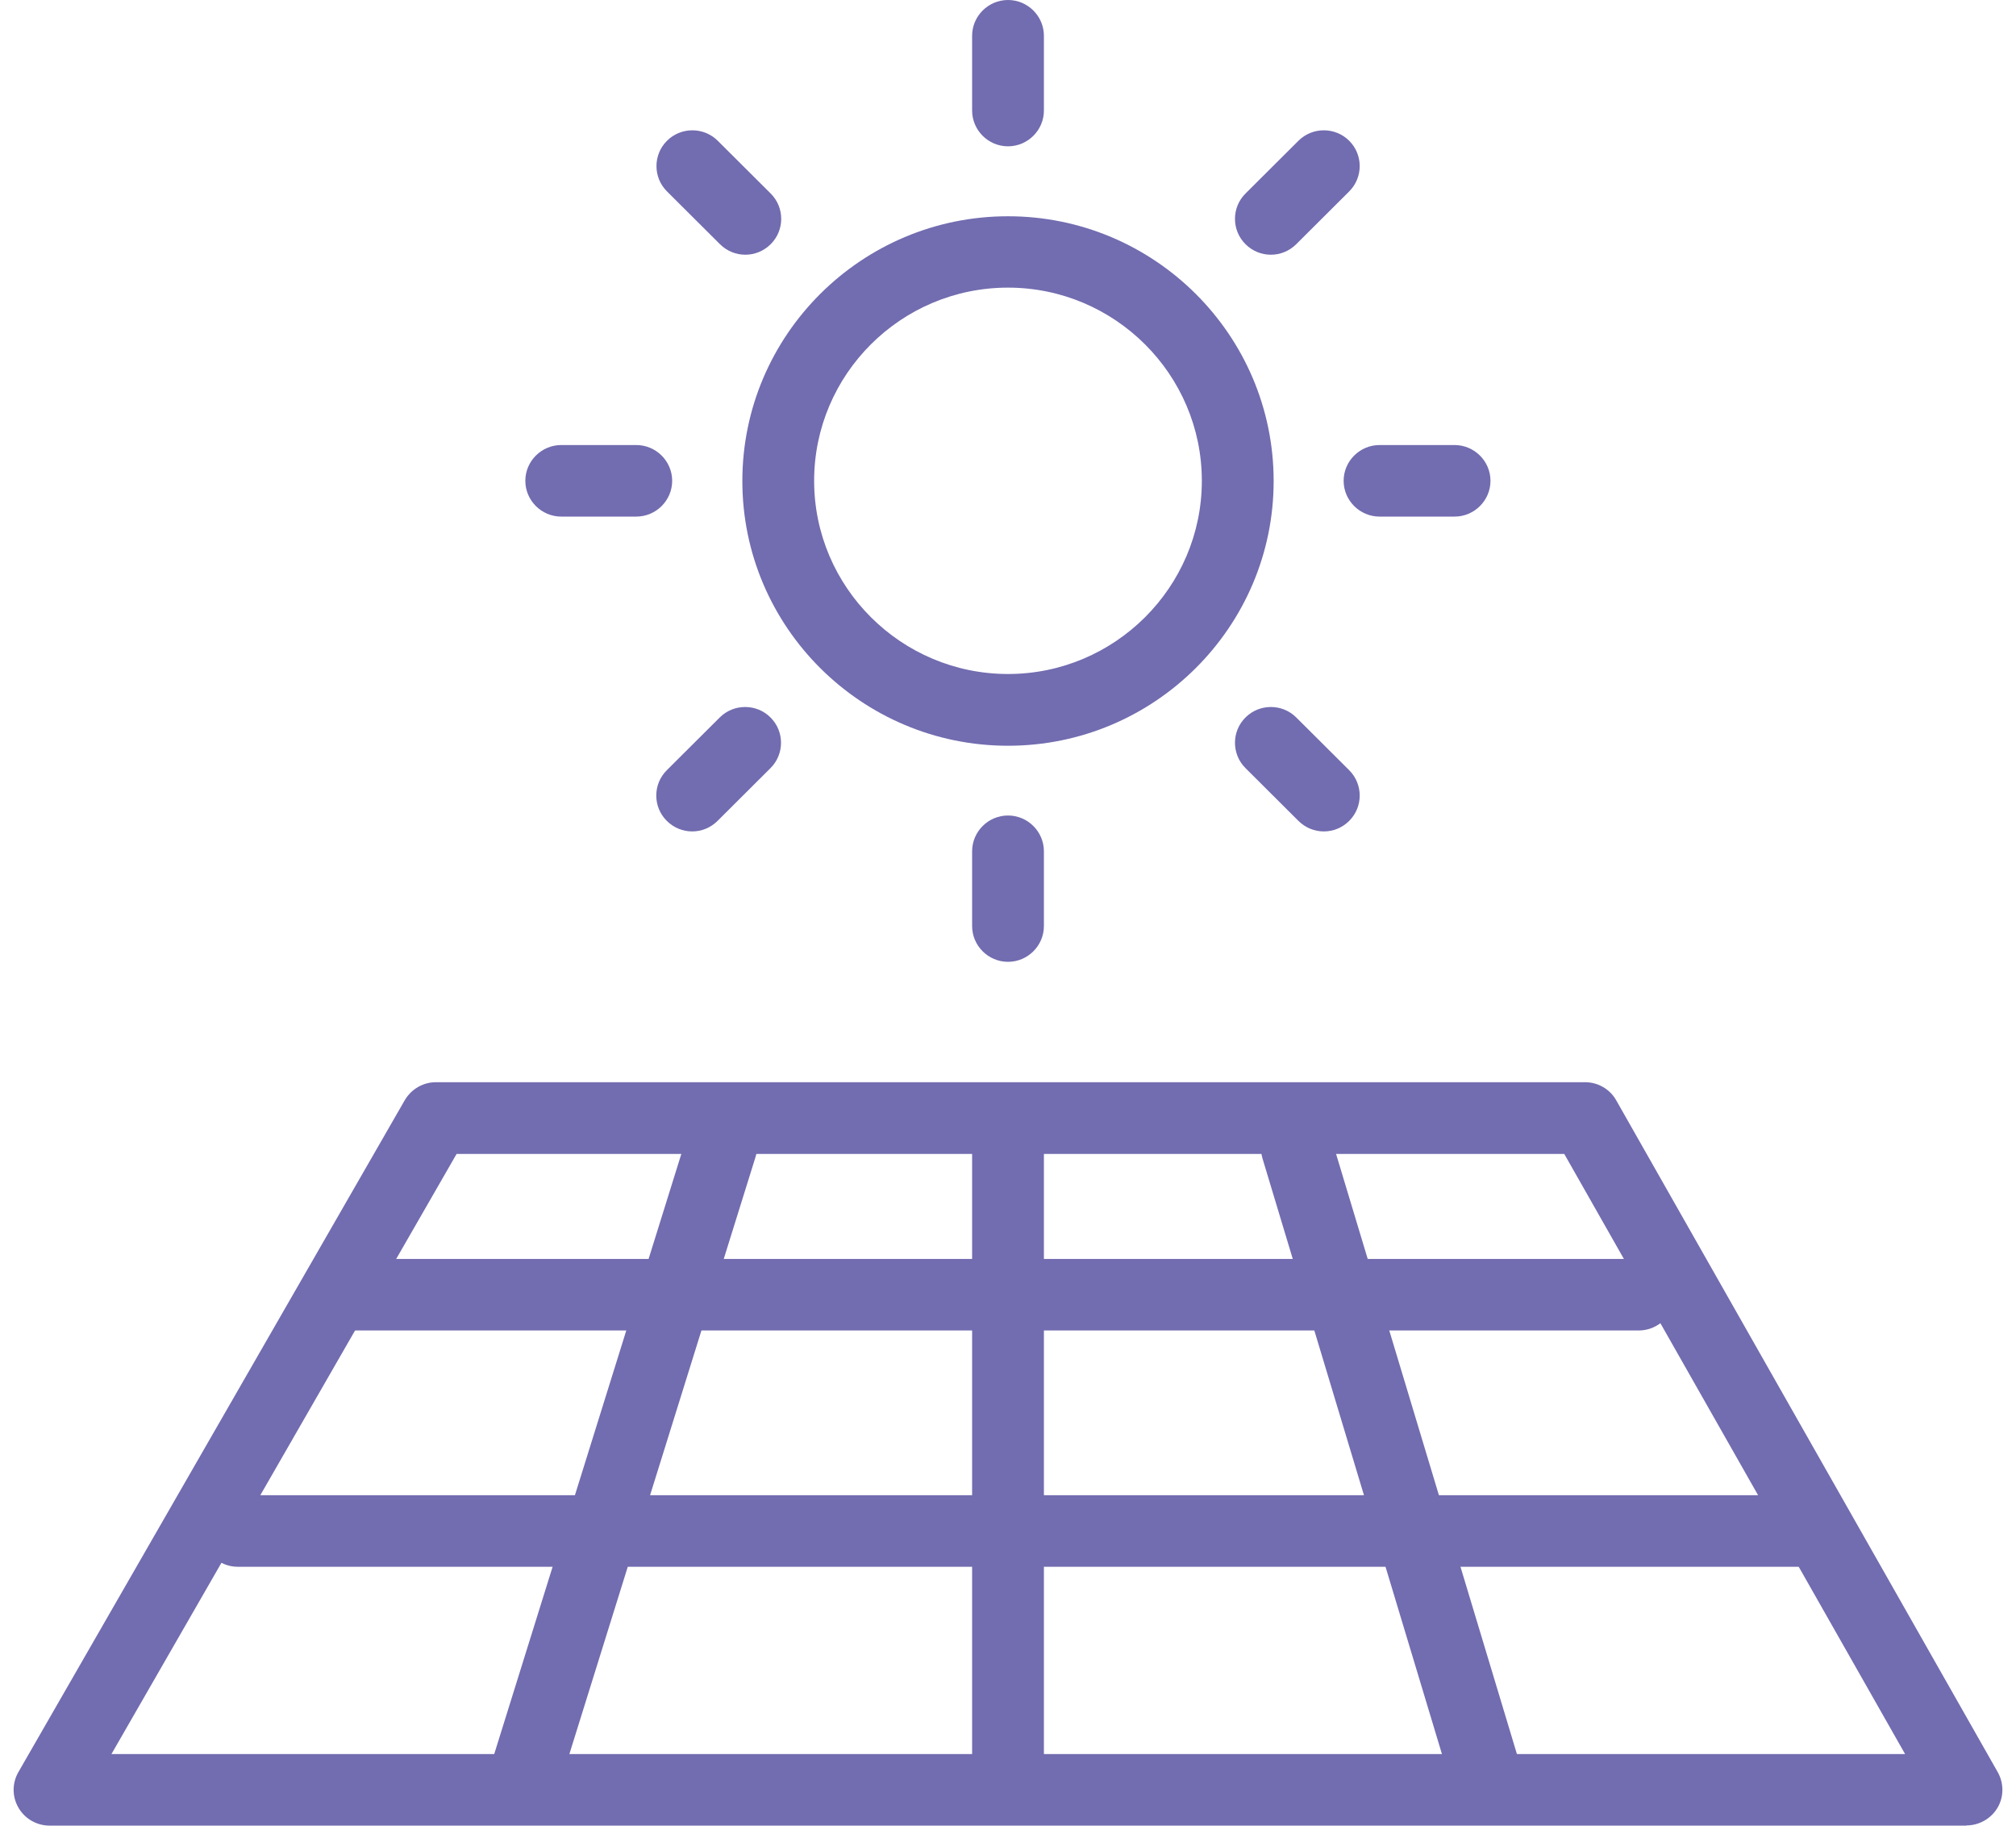 <svg xmlns="http://www.w3.org/2000/svg" width="74" height="67" viewBox="0 0 74 67" fill="none"><g clip-path="url(#clip0_285_2064)"><path d="M72.182 67H1.818C1.35 67 0.915 66.751 0.678 66.344C0.441 65.936 0.441 65.438 0.678 65.031L14.856 40.38C15.093 39.973 15.528 39.717 16.003 39.717H58.182C58.656 39.717 59.098 39.973 59.328 40.386L73.329 65.037C73.559 65.444 73.559 65.943 73.322 66.344C73.085 66.744 72.65 66.993 72.182 66.993V67ZM4.097 64.374H69.929L57.418 42.349H16.76L4.091 64.374H4.097Z" fill="#726CB0"></path><path d="M37 66.265C36.276 66.265 35.683 65.674 35.683 64.952V42.238C35.683 41.516 36.276 40.925 37 40.925C37.725 40.925 38.318 41.516 38.318 42.238V64.952C38.318 65.674 37.725 66.265 37 66.265Z" fill="#726CB0"></path><path d="M54.453 66.173C53.887 66.173 53.366 65.805 53.188 65.234L46.343 42.52C46.132 41.824 46.527 41.095 47.226 40.885C47.924 40.675 48.655 41.069 48.866 41.765L55.712 64.479C55.922 65.175 55.527 65.904 54.829 66.114C54.704 66.153 54.572 66.166 54.447 66.166L54.453 66.173Z" fill="#726CB0"></path><path d="M19.396 66.088C19.264 66.088 19.132 66.068 19.007 66.028C18.315 65.812 17.927 65.076 18.137 64.387L25.22 41.673C25.437 40.977 26.175 40.596 26.867 40.807C27.559 41.023 27.948 41.758 27.737 42.448L20.654 65.162C20.476 65.726 19.956 66.088 19.396 66.088Z" fill="#726CB0"></path><path d="M60.152 48.829H12.406C11.681 48.829 11.088 48.238 11.088 47.516C11.088 46.794 11.681 46.203 12.406 46.203H60.152C60.877 46.203 61.47 46.794 61.47 47.516C61.47 48.238 60.877 48.829 60.152 48.829Z" fill="#726CB0"></path><path d="M65.989 57.501H8.729C8.004 57.501 7.411 56.91 7.411 56.188C7.411 55.466 8.004 54.875 8.729 54.875H65.989C66.714 54.875 67.307 55.466 67.307 56.188C67.307 56.91 66.714 57.501 65.989 57.501Z" fill="#726CB0"></path><path d="M37 27.369C31.624 27.369 27.249 23.009 27.249 17.653C27.249 12.296 31.624 7.937 37 7.937C42.376 7.937 46.751 12.296 46.751 17.653C46.751 23.009 42.376 27.369 37 27.369ZM37 10.556C33.073 10.556 29.884 13.74 29.884 17.646C29.884 21.552 33.08 24.736 37 24.736C40.92 24.736 44.115 21.552 44.115 17.646C44.115 13.74 40.92 10.556 37 10.556Z" fill="#726CB0"></path><path d="M37 5.37C36.276 5.37 35.683 4.779 35.683 4.057V1.313C35.683 0.591 36.276 0 37 0C37.725 0 38.318 0.591 38.318 1.313V4.057C38.318 4.779 37.725 5.37 37 5.37Z" fill="#726CB0"></path><path d="M27.355 9.348C27.019 9.348 26.683 9.217 26.426 8.961L24.482 7.024C23.968 6.512 23.968 5.679 24.482 5.167C24.996 4.654 25.833 4.654 26.347 5.167L28.29 7.103C28.804 7.615 28.804 8.449 28.29 8.961C28.033 9.217 27.697 9.348 27.361 9.348H27.355Z" fill="#726CB0"></path><path d="M23.355 18.959H20.601C19.876 18.959 19.283 18.368 19.283 17.646C19.283 16.924 19.876 16.333 20.601 16.333H23.355C24.08 16.333 24.673 16.924 24.673 17.646C24.673 18.368 24.08 18.959 23.355 18.959Z" fill="#726CB0"></path><path d="M25.404 30.513C25.068 30.513 24.732 30.382 24.475 30.126C23.961 29.614 23.961 28.78 24.475 28.268L26.419 26.331C26.933 25.819 27.77 25.819 28.283 26.331C28.797 26.843 28.797 27.677 28.283 28.189L26.34 30.126C26.083 30.382 25.747 30.513 25.411 30.513H25.404Z" fill="#726CB0"></path><path d="M37 35.299C36.276 35.299 35.683 34.708 35.683 33.986V31.242C35.683 30.52 36.276 29.929 37 29.929C37.725 29.929 38.318 30.52 38.318 31.242V33.986C38.318 34.708 37.725 35.299 37 35.299Z" fill="#726CB0"></path><path d="M48.589 30.513C48.253 30.513 47.917 30.382 47.66 30.126L45.717 28.189C45.203 27.677 45.203 26.843 45.717 26.331C46.23 25.819 47.067 25.819 47.581 26.331L49.525 28.268C50.038 28.78 50.038 29.614 49.525 30.126C49.268 30.382 48.932 30.513 48.596 30.513H48.589Z" fill="#726CB0"></path><path d="M53.392 18.959H50.638C49.913 18.959 49.32 18.368 49.32 17.646C49.32 16.924 49.913 16.333 50.638 16.333H53.392C54.117 16.333 54.71 16.924 54.71 17.646C54.71 18.368 54.117 18.959 53.392 18.959Z" fill="#726CB0"></path><path d="M46.645 9.348C46.309 9.348 45.973 9.217 45.717 8.961C45.203 8.449 45.203 7.615 45.717 7.103L47.66 5.167C48.174 4.654 49.011 4.654 49.525 5.167C50.038 5.679 50.038 6.512 49.525 7.024L47.581 8.961C47.324 9.217 46.988 9.348 46.652 9.348H46.645Z" fill="#726CB0"></path></g><defs><clipPath id="clip0_285_2064"><rect width="73" height="67" fill="white" transform="translate(0.5)"></rect></clipPath></defs></svg>